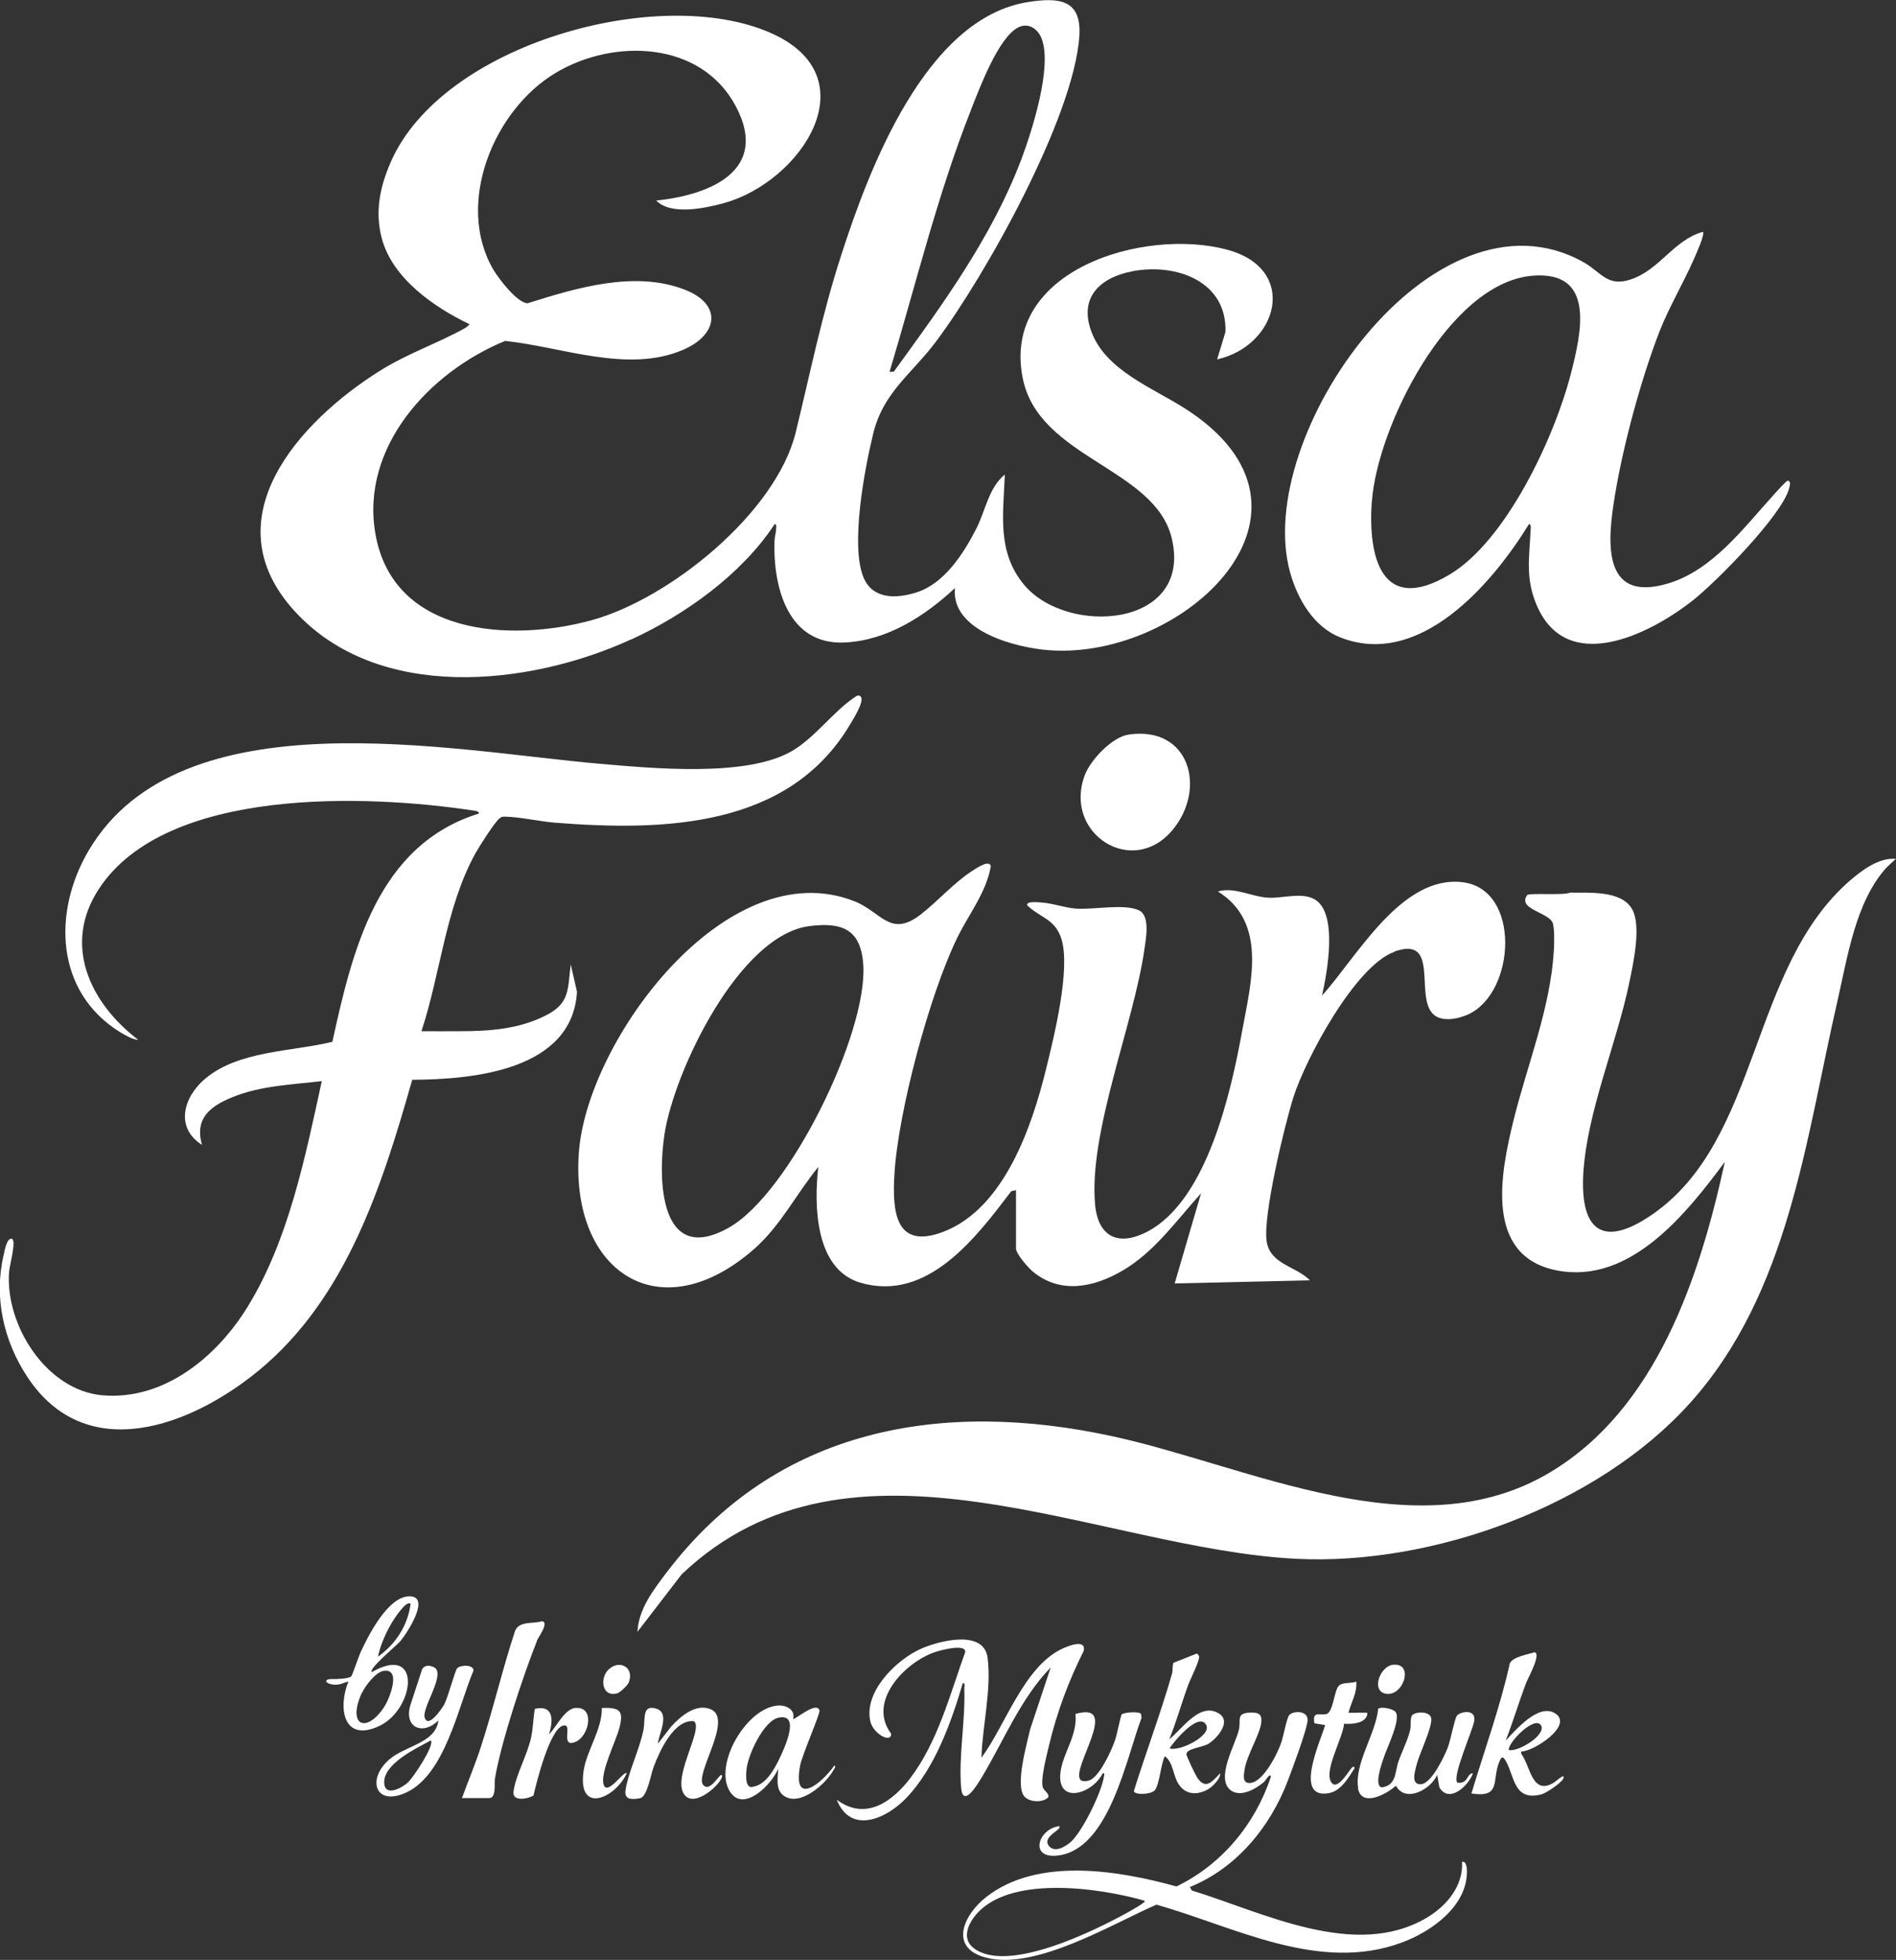 <?xml version="1.0" encoding="UTF-8"?> <svg xmlns="http://www.w3.org/2000/svg" width="127.27" height="131.54" version="1.1" viewBox="0 0 127.27 131.54"><rect x="0" y="0" width="127.27" height="131.54" fill="#333333" stroke="none"/><defs><style> .st0 { fill: #fff; } .st1 { isolation: isolate; } </style></defs><g id="Shape_1" class="st1"><g><path class="st0" d="M80.5,111.24c-.01-.12-.06-.2-.17-.26l-1.56.62c-.09.24-.03.49-.1.74-.76,2.65-1.74,5.24-2.56,7.87.07.28,1.15.23,1.4-.05.32-.36.41-1.78.68-2.29.61.44.53,1.38,1,1.98.49.64,1.24.61,1.9.24.31-.18.87-.75.81-1.07-.52.53-.96,1.15-1.54.28-.12-.18-.73-1.44-.72-1.58.03-.38,1.1-.44,1.5-.7.56-.36,1.54-1.47.69-2.01-1.28-.82-2.48,1.05-3.34,1.72.48-1.18.82-2.41,1.25-3.6.14-.39.76-1.61.74-1.88ZM80.97,115.78c.37.73-1.85,1.81-2.46,1.56.25-.42,1.98-2.5,2.46-1.56Z"></path><path class="st0" d="M72.19,115.04c.14,1.33-.71,2.44-.96,3.64-.5,2.49,2.04,1.82,2.79.34.17-.03.09.13.08.23-.16,1.05-1.43,3.65-2.21,4.36-.37.34-1.14.79-1.51.24-.41-.62.97-1.06.72-1.29-1.43.19-2.05,2.23-.06,1.97,3.44-.43,4.58-6.61,5.59-9.24l-.04-.26c-.13-.18-1.13-.11-1.29.03-.07.06-.33,1.38-.44,1.7-.24.71-.97,2.29-1.61,2.67-.19.11-.6.2-.74,0-.59-.83,2.75-5.27-.31-4.4Z"></path><path class="st0" d="M48.39,119.12c-.27.24-.77,1.11-1.17.7-.67-.68,2.07-4.47.47-5.11-1-.4-2.01.49-2.64,1.17l-.89,1.15c.06-.65.84-2.06-.1-2.35-.99-.31-.72.69-.87,1.44-.27,1.32-1.02,2.83-1.2,4.02-.1.66.41.65.97.55.49-.09.72-1.6.92-2.11.4-1.07,1.37-3.2,2.7-3.06.66.47-1.35,3.56-.72,4.8.56,1.11,2.3-.32,2.6-1.03.02-.05.03-.17-.05-.15Z"></path><path class="st0" d="M98.14,124.97c.09,1.62-1.05,2.96-2.37,3.74-4.81,2.85-11.01-.37-15.77-1.83l-.13-.23c3.13-1.27,5.4-4.03,6.58-7.15.35-.93,1.14-3.03,1.31-3.91.16-.82-.95-.79-1.22-.48-.17.19-.4,1.47-.54,1.86-.25.73-1.29,2.84-2.22,2.69-.39-.06-.28-.56-.24-.87.13-.98,1.1-2.47,1.13-3.27.02-.51-.23-.58-.68-.58-1.06.02-.67.46-.83,1.16-.22.96-1.61,3.29-.53,4.07.68.48,1.69-.12,2.24-.59.05-.04.44-.69.43-.31-1.05,3.17-3.31,5.89-6.33,7.34-3.9-1.08-9.32-1.99-12.77.71-1.51,1.18-2.55,3.41-.01,4.07,3.33.86,8.43-2.25,11.44-3.56,5.25,1.49,10.92,4.61,16.48,2.54,1.99-.74,4.4-2.45,4.36-4.82,0-.14-.05-.68-.32-.58ZM75.76,128.32c-2.23,1.24-8.12,4.17-10.4,2.43-.76-.58-.44-1.49.06-2.13,2.19-2.83,8.4-1.92,11.42-1.05.09.11-.95.67-1.08.75Z"></path><path class="st0" d="M56.01,118.49c-.85,1.21-2.83,2.82-2.3,0,.13-.69,1.36-3.5,1.3-3.69-.19-.67-1.68.67-1.77.56.16-.64-.5-.94-1.05-.89-2.09.18-4.28,3.93-3.22,5.73.91,1.54,2.86-.46,3.27-1.5-.02.59-.21,1.41.37,1.82,1.07.77,2.81-.78,3.32-1.69.05-.09.23-.26.07-.34ZM52.35,117.97c-.38.8-.98,1.92-1.96,1.97-.38-.1-.31-.86-.28-1.18.09-.96,1.14-3.27,2.16-3.48,1.49-.3.37,2.07.08,2.69Z"></path><path class="st0" d="M89.19,120.35c.84-.15,1.34-1.06,1.75-1.7-.12-.18-.22.03-.3.12-.2.24-.96,1.52-1.32.77-.4-.83.83-2.92.9-3.85.49.03,1.4,0,1.55-.59.06-.23-.12-.14-.26-.15-.33-.02-.67.02-.99,0,.17-.69.59-1.34.52-2.09-.34.14-.88.03-1.15.26-.36.32-.37,1.84-.89,1.93-.48.08-.91-.22-.77.61l.72.12c-.29,1.03-2.15,4.99.24,4.57Z"></path><path class="st0" d="M124.19,59.09c-6.77,5.87-6.01,17.41-13.28,22.42-3.29,2.27-4.85,1.13-4.63-2.75.25-4.17,2.25-8.73,3.1-12.87.26-1.27.82-3.78.16-4.9-.74-1.25-2.9-1.06-4.15-1.08-.43.2-2.76,0-2.88.17-.67.94,1.43,1.15,1.71,1.85.14.36.11,1.47.08,1.91-.23,3.84-1.8,7.68-2.71,11.38-.86,3.5-1.98,9.07,2.89,10.04,4.94.98,8.73-3.82,11.3-7.28-1.68,7.72-4.59,16.6-11.77,20.86-8.95,5.32-20.12-.43-29.27-2.43-11.51-2.52-22.64-.59-30.01,9.15-.88,1.16-1.87,2.45-1.94,3.96l2.97-3.86c11.43-10.85,27.92-1.71,41.25-1.04,9.18.46,20.23-3.56,26.42-10.44,6.67-7.41,7.77-17.7,9.92-27.04.67-2.93,1.22-6.66,3.29-8.92l.62-.58c-1.15-.08-2.24.74-3.08,1.46Z"></path><path class="st0" d="M104.34,119.62c-1.52.95-1.6-1.1-2.23-1.92v-.15c.82.02,3.53-1.75,2.29-2.55-1.12-.72-2.65,1.11-3.33,1.82.5-1.28.89-2.6,1.38-3.89.12-.31,1.04-1.96.55-2.04-.44.16-1.43.29-1.65.74-.66,2.97-1.71,5.84-2.58,8.74,2.01.31,1.37-.87,1.85-2.07.14-.35.23-.52.47-.09.58,1.03.52,2.7,2.38,2.22.31-.08,1.34-.77,1.46-1.05.2-.46-.54.21-.59.24ZM101.27,117.45c0-.57,1.72-2.27,2.15-1.68.46.64-1.54,1.85-2.15,1.68Z"></path><path class="st0" d="M93.52,111.73c-.89.09-1.49,1.74-.52,1.94,1.2.25,1.95-2.08.52-1.94Z"></path><path class="st0" d="M91.15,120c.23,1.35,1.95.4,2.55-.15.66,1.19,2.36.23,2.77-.73l.15.84c.66,1.12,1.97-.13,2.25-.94-.32-.01-.34.43-.63.57-.14.07-.27.07-.41.06-.39-.38,1.03-3.51,1.13-4.15.13-.86-.99-.61-1.17-.34-.16.25-.42,1.63-.6,2.11-.23.6-1.1,2.44-1.81,2.48-.72.04-.38-.93-.28-1.34.18-.72,1.08-2.54.97-3.1-.09-.46-.98-.45-1.26-.21-.17.15-.08.7-.15,1-.15.67-.56,1.46-.79,2.13-.25.73-.12,1.56-1.09,1.73-.6-.04,0-1.7.13-2.07.19-.58,1.16-2.54.76-3-.17-.2-.93-.37-1.16-.21-.14,1.65-1.62,3.71-1.34,5.32Z"></path><path class="st0" d="M65.9,119.29c1.49-2.48,2.59-5.27,4.63-7.38l-1.38,4.15c-.21.96-1.03,3.75-.39,4.51.33.39,1.25.44,1.61.05.07-.25-.29-.43-.37-.66-.17-.54.27-2.19.42-2.83.52-2.2,1.32-4.33,2.33-6.34.15-.82-1.08-.31-1.48-.12-2.56,1.23-3.79,5.15-5.39,7.3.06-2.13.69-4.61.41-6.72-.26-1.91-3.27-1.12-4.45-.6-1.67.73-3.9,2.92-3.41,4.91.2.81,1.4,1.47,1.39.8-1.63-2.16.93-4.81,2.97-5.49.34-.11,2.05-.58,2,.01-1.02,2.84-1.83,6-3.67,8.44-1.22,1.61-3.03,2.91-4.95,1.47.93,2.35,3.31,1.29,4.65-.1,1.94-2.02,3.03-5.09,3.81-7.73.18-.02.1.24.1.36.08,2.13-.4,4.66-.21,6.68.13,1.4,1.12-.29,1.38-.71Z"></path><path class="st0" d="M40.85,112.05c-.63.6-.42,1.91.6,1.59.19-.06.68-.53.75-.71.41-1-.6-1.59-1.35-.88Z"></path><path class="st0" d="M78.72,55.69c2.29-2.77,1.13-6.98-2.95-6.39-1.13.16-2.6,1.73-2.97,2.77-1.42,3.89,3.23,6.87,5.92,3.62Z"></path><path class="st0" d="M40.52,119.78c-.26-.78.83-2.93,1.06-3.82.29-1.14.05-1.37-1.18-1.33.02,1.47-1.04,2.88-1.23,4.25-.41,2.95,2.16,1.79,2.9.13-.2-.19-1.29,1.54-1.55.77Z"></path><path class="st0" d="M89.97,42.78c5.32,2.1,10.2-3.59,12.66-7.6.18-.02.11.36.11.47-.09,1.82-.34,3.16.39,4.92,2.01,4.81,7.6,2.02,10.51-.28,1.56-1.23,6.01-5.73,6.46-7.53.03-.14.15-.45-.09-.5-.08-.02-.81.79-.94.94-2,2.19-4.09,5.06-7.1,5.96-4.55,1.36-4.05-3.01-3.56-5.96.57-3.4,1.75-7.78,3-10.99.65-1.65,1.58-3.19,2.29-4.81.12-.28.76-1.67.61-1.84-1.95.54-2.87,2.51-4.8,3.18-1.62.56-2-.46-3.23-1.15-10.02-5.6-22.23,11.64-19.68,20.83.49,1.77,1.58,3.66,3.37,4.36ZM92.09,33.67c.34-4.98,5.14-14.65,10.73-15.16,4.32-.39,3.33,3.83,2.62,6.59-1.08,4.21-4.32,11.2-8.15,13.47-4.51,2.68-5.47-1.09-5.21-4.9Z"></path><path class="st0" d="M42.35,42.93c3.64-1.67,7.44-4.39,9.64-7.74.16-.03.11.15.11.26,0,.3-.1.55-.11.83-.11,3.14.91,7.05,4.75,6.84,2.84-.15,5.35-1.78,7.36-3.65-.28,2.89,4.11,4.01,6.32,4.17,9.05.67,19.83-9.37,9.13-16.22-2.16-1.38-5.29-2.55-6.27-5.11-.91-2.37.59-3.71,2.81-4.12,2.88-.52,6.28.69,6.17,4.09l-.56,1.84c4.08-.91,5.52-6.05.68-7.36-5.55-1.5-15.18,1.33-13.73,8.62,1.08,5.4,8.89,6.01,10.01,10.77,1.41,5.99-7.07,6.58-9.95,3.06-1.8-2.2-1.36-4.71-1.26-7.36-1.08.87-1.29,2.41-1.93,3.66-.85,1.66-2.14,3.66-4,4.25-1.33.42-2.92.49-3.55-.99-.91-2.15.07-7.31.64-9.65.68-2.81,2.57-3.99,4.23-6.21,3.33-4.45,9.23-15.02,9.61-20.46.17-2.5-1.36-2.64-3.46-2.31-6.87,1.1-10.67,11.23-12.53,17.01-1.3,4.01-2.06,7.83-3.05,11.88-1.33,5.4-8.47,11.17-13.71,12.6-5.42,1.48-13.31,1.03-14.5-5.8-1.02-5.84,3.65-10.88,8.71-12.95,3.81.4,8.25,2.2,11.96.59,2.34-1.01,2.63-3.05.09-4.03-3.36-1.3-7.26-.12-10.53.91-.68.03-1.98-1.68-2.32-2.26-2.57-4.43.03-10.72,4.19-13.2,3.9-2.33,9.76-2.15,12.09,2.24,2.29,4.32-1.74,5.96-5.34,6.33.99,1.01,3.26.52,4.51.18,5.23-1.42,9.91-8.48,3.15-11.44-7.52-3.29-22.08.78-25.5,8.72-.71,1.65-1.05,3.27-.59,5.05.7,2.7,3.51,4.65,5.9,5.79-.1.12-.21.21-.34.28-1.85,1.03-3.79,1.66-5.7,2.86-5.4,3.39-11.36,9.94-5.7,16.12,5.6,6.12,15.71,5.04,22.57,1.9ZM65.17,7.39c.56-1.41,1.85-4.91,3.2-5.56.67-.33,1.3.11,1.55.76.73,1.89-.64,6.18-1.36,8.1-1.98,5.23-5.3,9.77-8.56,14.25l-.29.02c1.76-5.85,3.21-11.87,5.46-17.56Z"></path><path class="st0" d="M93.58,63.87c3.07-1.1,1.4,2.88,2.58,4.15.58.63,1.76.36,2.44.04,3.15-1.51,3.49-8.37-.42-8.85-4.12-.5-7.1,5.03-9.44,7.61.34-1.5,1.12-5.63-.55-6.49-.86-.45-2.1-.03-3.05-.08-1.14-.06-2.26-.74-3.39-.42,3.33,2.07,2.23,6.09,1.64,9.31-.75,4.12-2.34,11.36-6.33,13.5-1.91,1.02-3.34.45-3.55-1.78-.45-4.86,2.59-12.11,3.31-17.15.1-.7.4-2.24-.36-2.61-.99-.47-3.07-.03-4.26-.12-.75-.06-1.54-.36-2.31-.41-.16-.01-1.06-.11-.93.2.9.85,1.85.9,2.28,2.22.65,2-.49,6.6-1.02,8.75-.95,3.87-2.82,9.39-6.92,10.94-3.23,1.22-3.41-1.42-3.26-3.89.25-4.19,2.36-12.05,4.21-15.84.77-1.59,1.95-3.03,2.26-4.82-.11-.45-.95.13-1.17.27-1.29.81-2.38,2.09-3.57,3-2.02,1.55-2.63-.21-4.41-.91-8.59-3.39-18.02,9.4-18.51,16.94-.53,7.97,5.48,11.95,11.8,6.37,1.76-1.55,2.81-3.69,4.28-5.48-.3,2.56-.23,6.88,2.83,7.77,4.51,1.32,7.77-3.05,10.12-6.14l.32-.07v3.91c0,.37.84,1.32,1.15,1.57,1.85,1.51,4.07,1.04,5.98-.07,2.17-1.26,3.64-3.38,5.29-5.2l-1.77,6.05,9.08-.21c-.93-.95-2.64-1.06-2.9-2.58-.29-1.69,1.21-7.88,1.8-9.74.83-2.59,4.15-8.79,6.77-9.73ZM48.93,82.39c-4.67,2.64-4.79-3.28-4.32-6.3.65-4.2,5.01-13.37,9.76-13.94,2.22-.27,3.43.26,3.58,2.63.28,4.59-4.95,15.31-9.02,17.61Z"></path><path class="st0" d="M36.04,110.11c.09-.22.84-1.22.35-1.3-.6.19-1.55-.04-1.82.66-.84,2.55-1.45,5.19-2.28,7.74-.38,1.18-.86,2.31-1.28,3.47h1.83c.49,0,.33-1.01.38-1.29.42-2.5,1.88-6.87,2.83-9.28Z"></path><path class="st0" d="M38.68,114.62c-.78.03-1.33,1.31-1.83,1.78.29-.91.34-2-.95-1.71-.11.66-.11,1.25-.25,1.92-.25,1.18-1.03,2.51-1.18,3.63-.1.69.94.51,1.34.27.2-.89,1.09-4.43,1.97-4.69.65-.19-.02,1.08.52,1.16,1.15-.01,1.78-2.42.38-2.35Z"></path><path class="st0" d="M24.95,112.23c-.21-.25,1.69-1.8,1.93-2.09.44-.52,2.12-3.08.54-3-1.42.08-2.7,2.64-3.22,3.76-.12.26-.56,1.57-.63,1.62-.2.15-.97.18-1.23.17-.73-.02-.47.37.16.38.39,0,.55-.13.89-.22-.73,1.79-.34,4.14,2.09,2.98,2.36-1.13,2.88-5.54-.52-3.61ZM26.33,108.86c.13-.21.94-1.48,1.23-1.22-.18,1.45-1.01,2.72-2.19,3.55.16-.78.55-1.65.96-2.33ZM24.3,113.62c.22-.48.91-1.39,1.45-1.48,1.21-.18.4,1.85.07,2.37-1.19,1.87-2.55,1.35-1.53-.9Z"></path><path class="st0" d="M38.73,66.56l-.42-1.83c-.21,1.63-.03,2.59-1.65,3.41-1.83.94-3.83,1.07-5.81,1.07-.85,0-1.71.01-2.56,0,1.29-3.91,1.62-8.32,3.64-11.97.24-.43,1.31-2.12,1.63-2.34.12-.08.16-.09.3-.09,1.03.01,2.38.33,3.46.41,7.21.56,15.6.36,19.73-6.58.2-.34.97-1.53.74-1.87-.15-.19-.32-.04-.47.06-1.42.97-2.63,2.68-4.15,3.57-3.05,1.79-9.42,1.16-12.93.86-9.99-.87-28.09-4.64-34.28,5.81-2.43,4.11-2.27,9.48,2.08,12.19.34.21.91.53,1.24.53-3.24-2.47-5.11-6.39-2.63-10.15,4.52-6.86,18.02-6.32,25.13-5.24.11.02.39.04.37.2-6.81,2.11-8.49,9.16-9.84,15.32-2.72.67-6.29.58-8.54,2.48-1.45,1.22-2.05,3.27-.21,4.44-.52-1.8.58-2.61,2.06-3.21,1.86-.76,4-.84,5.98-1.07-1.11,5.07-2.22,10.66-4.97,15.13-2.03,3.32-5.56,6.29-9.71,5.96-3.79-.3-6.59-4.72-6.31-8.3.03-.42.48-1.99.21-2.2-.37-.13-.51.81-.58,1.1-.66,2.83,0,5.73,1.58,8.14,3.96,6.03,11.02,3.32,15.55-.41,5.89-4.86,8.28-12.41,10.3-19.51,4.09-.02,10.75-.63,11.06-5.91Z"></path><path class="st0" d="M30.69,111.97c-.15.15-.61,1.92-.85,2.38-.13.26-1.08,1.69-1.33.94-.21-.65,1.31-2.74.72-3.33-.28-.19-.68-.26-.89.06l-.8,2.44c-.43,1.51.85,2.03,1.89,1.01-.2,1.53-2.21,1.68-3.29,2.61-1.55,1.33-.95,3.21,1.16,2.21,2.58-1.22,3.46-5.74,4.48-8.16.04-.41-.85-.41-1.1-.16ZM27.42,119.6c-.4.38-1.57,1.03-1.63.08-.08-1.3,2.17-2.35,3.13-2.87.26.34-1.18,2.48-1.5,2.78Z"></path></g></g></svg> 